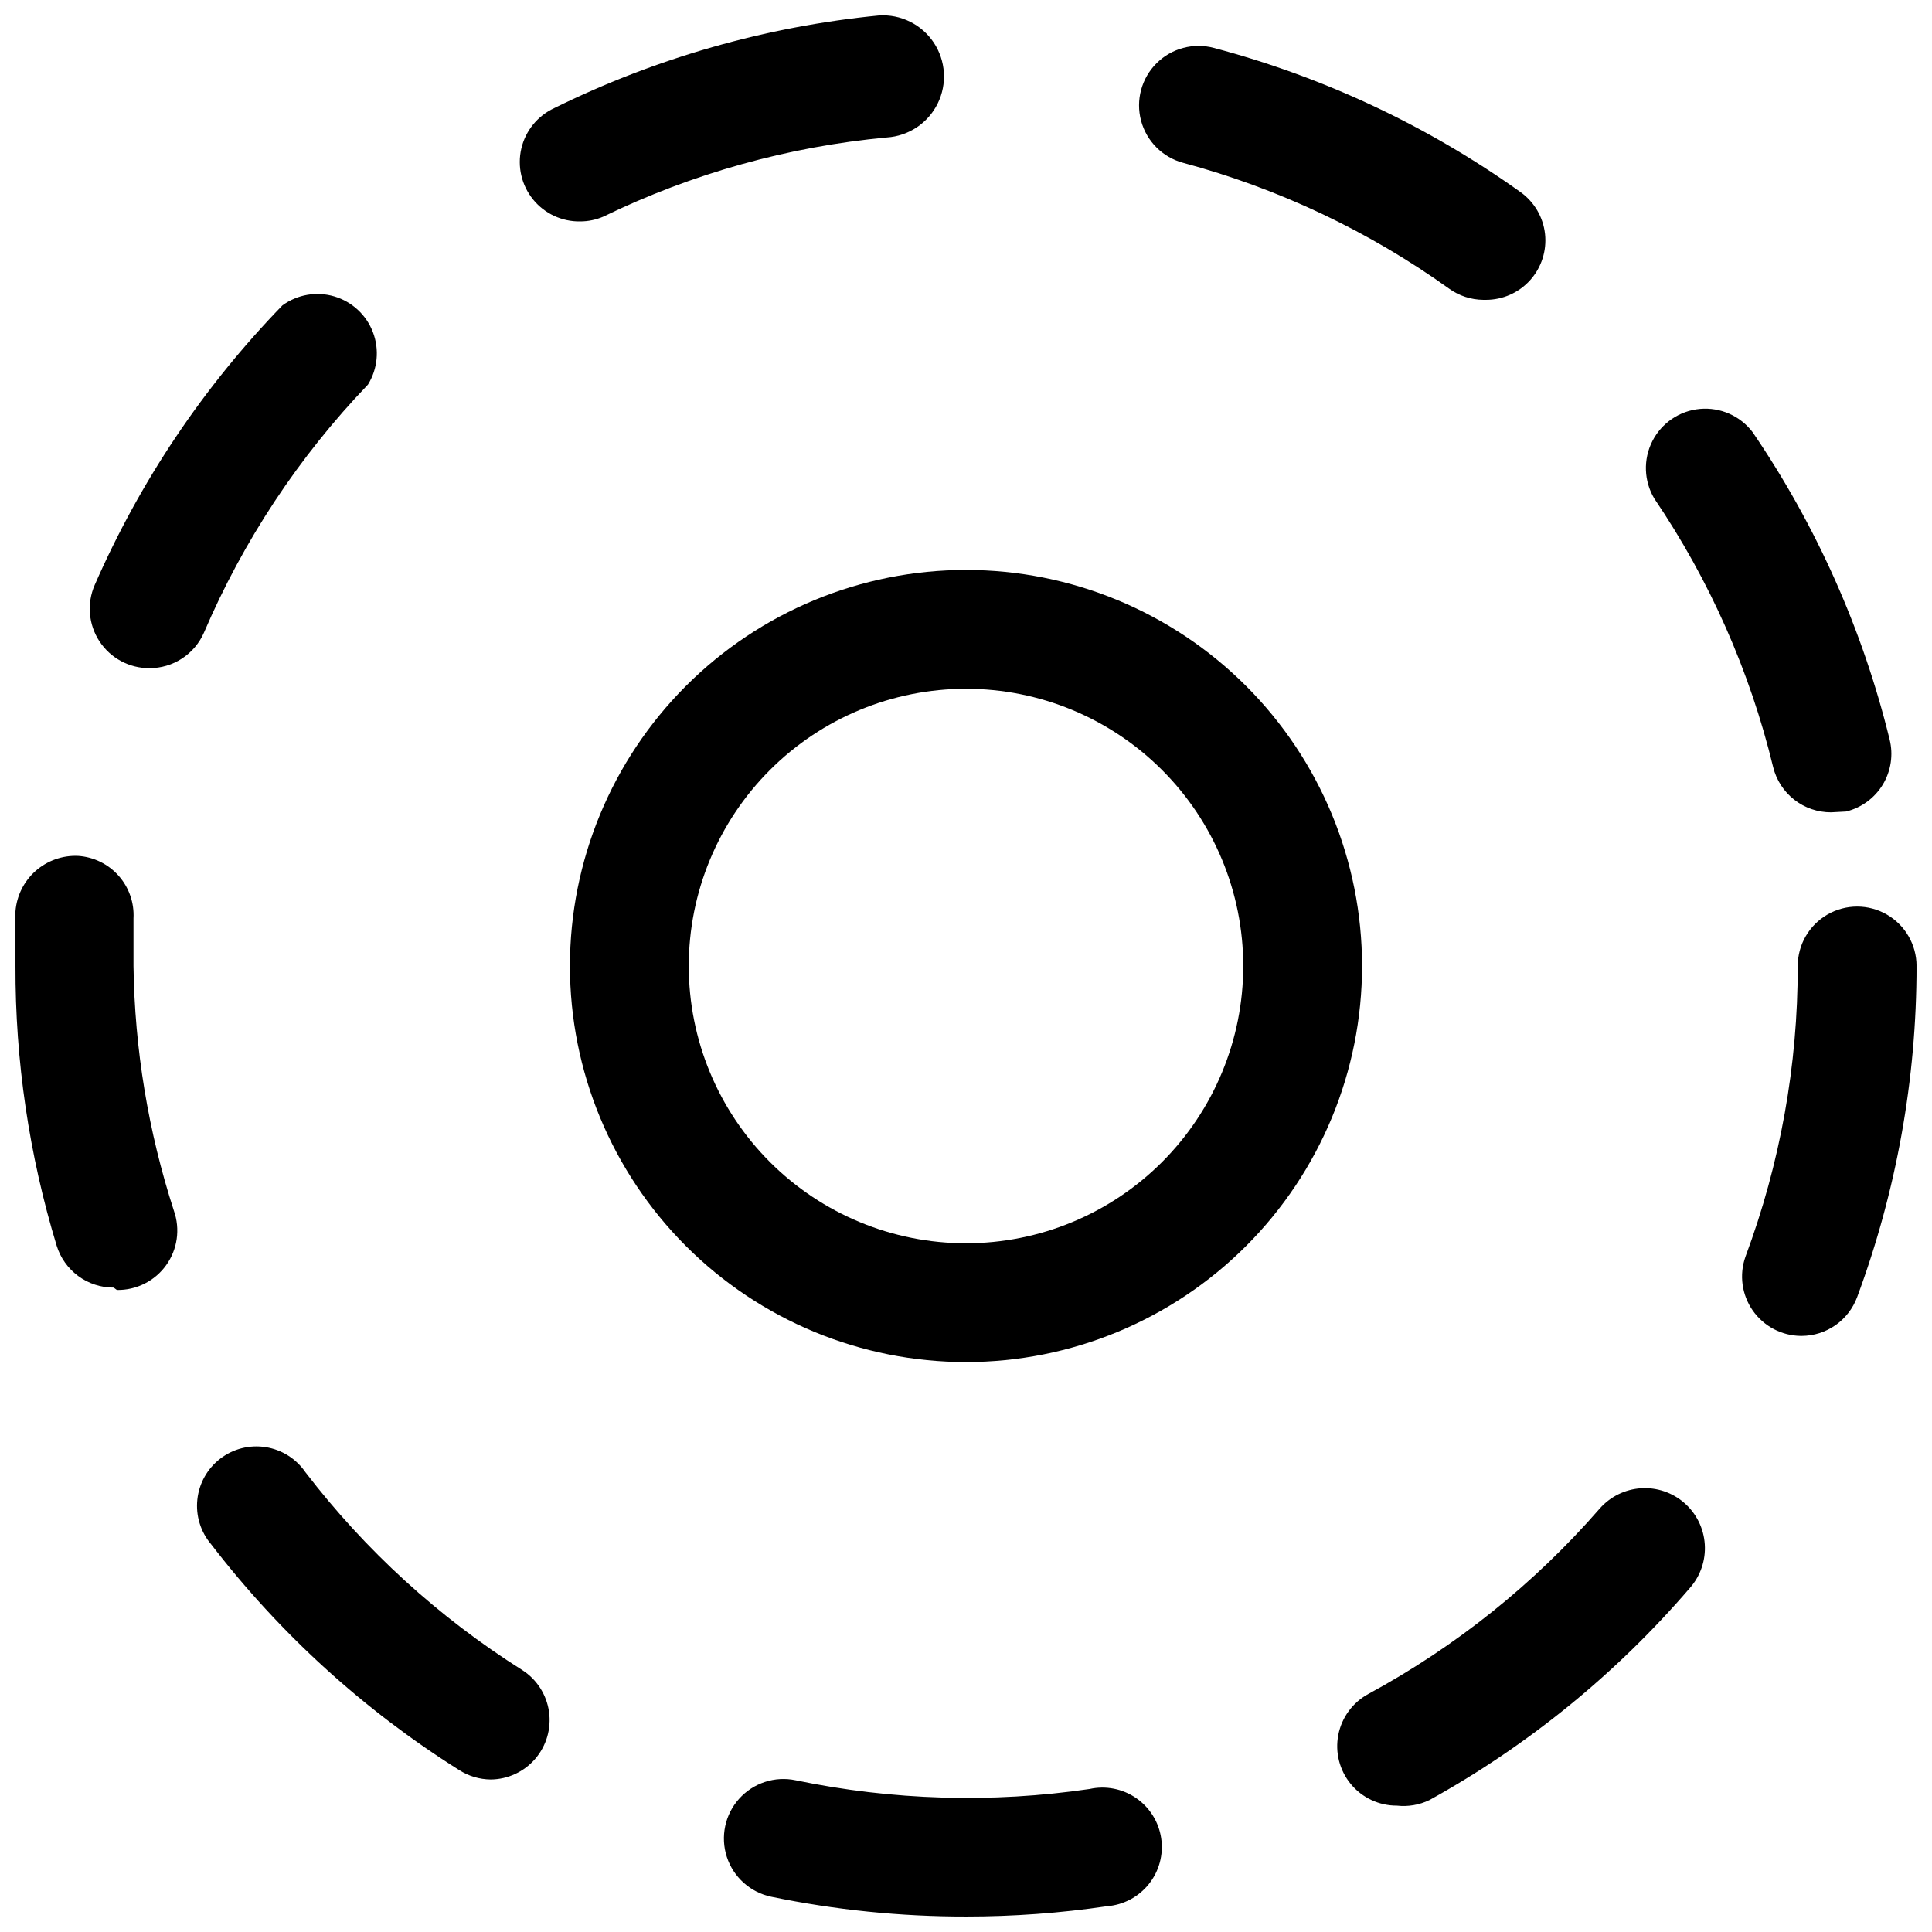 <?xml version="1.0" encoding="UTF-8"?>
<!-- Uploaded to: SVG Repo, www.svgrepo.com, Generator: SVG Repo Mixer Tools -->
<svg width="800px" height="800px" version="1.1" viewBox="144 144 512 512" xmlns="http://www.w3.org/2000/svg">
 <defs>
  <clipPath id="a">
   <path d="m148.09 148.09h503.81v503.81h-503.81z"/>
  </clipPath>
 </defs>
 <g clip-path="url(#a)">
  <path d="m400 651.9c-17.348 0.023-34.652-1.734-51.641-5.246-5.512-1.164-9.988-5.18-11.738-10.535-1.746-5.352-0.508-11.234 3.254-15.426 3.766-4.195 9.477-6.062 14.992-4.898 25.621 5.328 51.984 6.109 77.879 2.309 4.266-0.945 8.73-0.074 12.332 2.398 3.598 2.477 6.008 6.336 6.648 10.656 0.645 4.324-0.539 8.715-3.262 12.133-2.723 3.414-6.746 5.547-11.102 5.883-12.371 1.82-24.859 2.731-37.363 2.727zm114.2-29.391v0.004c-4.715 0.023-9.195-2.07-12.203-5.699-3.008-3.633-4.231-8.422-3.332-13.051 0.902-4.629 3.828-8.609 7.977-10.852 23.207-12.574 43.969-29.211 61.297-49.121 2.785-3.172 6.715-5.109 10.93-5.387 4.211-0.273 8.359 1.133 11.535 3.918 3.172 2.785 5.109 6.715 5.383 10.926 0.277 4.215-1.133 8.363-3.914 11.535-19.496 22.707-42.883 41.758-69.066 56.262-2.672 1.289-5.656 1.801-8.605 1.469zm-240.15-6.926c-2.981-0.027-5.894-0.898-8.398-2.519-25.273-15.891-47.52-36.148-65.703-59.824-2.793-3.293-4.113-7.582-3.648-11.871 0.461-4.289 2.66-8.203 6.09-10.824 3.426-2.621 7.777-3.719 12.039-3.039 4.262 0.676 8.055 3.074 10.5 6.629 15.914 20.762 35.387 38.531 57.516 52.48 3.82 2.469 6.387 6.465 7.039 10.961 0.656 4.5-0.668 9.059-3.625 12.512-2.957 3.449-7.266 5.457-11.809 5.496zm347.21-117.55c-5.082-0.047-9.832-2.547-12.75-6.715-2.914-4.164-3.641-9.484-1.945-14.277 9.195-24.645 13.891-50.738 13.855-77.039 0-5.625 3-10.824 7.875-13.637 4.871-2.812 10.871-2.812 15.742 0s7.871 8.012 7.871 13.637c0.012 29.949-5.32 59.664-15.742 87.746-1.113 3.004-3.113 5.602-5.738 7.441-2.629 1.836-5.75 2.828-8.957 2.844zm-447.13-12.805c-3.383 0.012-6.676-1.062-9.398-3.066-2.719-2.004-4.727-4.828-5.719-8.059-7.309-24.02-10.988-48.996-10.914-74.102v-14.484c0.324-4.121 2.231-7.957 5.324-10.699 3.094-2.738 7.129-4.172 11.258-3.996 4.141 0.27 8.008 2.164 10.762 5.269 2.75 3.106 4.164 7.172 3.934 11.312v12.594 0.004c0.301 22.035 3.91 43.902 10.707 64.863 1.719 4.863 0.949 10.262-2.066 14.449s-7.891 6.633-13.047 6.543zm455.11-125.95h-0.004c-3.523 0.008-6.949-1.164-9.727-3.336-2.781-2.168-4.75-5.207-5.598-8.629-6.152-25.414-16.816-49.516-31.488-71.164-2.785-4.644-2.988-10.398-0.535-15.23 2.457-4.832 7.223-8.062 12.621-8.551 5.394-0.484 10.664 1.836 13.945 6.148 16.887 24.758 29.188 52.344 36.316 81.449 1.012 4.066 0.363 8.367-1.801 11.953-2.168 3.582-5.676 6.156-9.746 7.148zm-445.66-38.207c-5.32 0.02-10.289-2.648-13.211-7.098-2.922-4.445-3.402-10.066-1.273-14.941 12.012-27.48 28.863-52.582 49.75-74.102 3.965-2.891 9.047-3.766 13.746-2.375 4.703 1.395 8.488 4.898 10.234 9.477 1.75 4.582 1.266 9.715-1.309 13.891-18.32 19.109-33.039 41.367-43.453 65.703-1.23 2.816-3.254 5.211-5.828 6.891-2.574 1.68-5.582 2.566-8.656 2.555zm353.51-97.609c-3.242-0.031-6.394-1.055-9.027-2.941-21.32-15.266-45.211-26.574-70.535-33.375-5.438-1.465-9.68-5.715-11.133-11.156-1.453-5.441 0.109-11.242 4.094-15.219 3.984-3.977 9.789-5.527 15.227-4.066 29.164 7.731 56.688 20.676 81.238 38.207 3.648 2.609 6.012 6.648 6.496 11.109 0.48 4.457-0.961 8.91-3.961 12.238-3.004 3.332-7.285 5.223-11.77 5.203zm-239.31-20.785c-4.848 0.09-9.469-2.059-12.523-5.828-3.055-3.769-4.199-8.734-3.106-13.461 1.094-4.727 4.305-8.684 8.703-10.727 26.977-13.309 56.133-21.629 86.066-24.562 5.777-0.375 11.312 2.359 14.523 7.172 3.211 4.816 3.613 10.977 1.051 16.164-2.562 5.191-7.699 8.617-13.473 8.992-26.109 2.422-51.566 9.535-75.152 20.992-1.926 0.824-3.996 1.254-6.09 1.258z"/>
 </g>
 <path d="m400 504.96c-27.84 0-54.535-11.055-74.219-30.742-19.684-19.684-30.742-46.379-30.742-74.215 0-27.84 11.059-54.535 30.742-74.219s46.379-30.742 74.219-30.742c27.836 0 54.531 11.059 74.215 30.742 19.688 19.684 30.742 46.379 30.742 74.219 0 27.836-11.055 54.531-30.742 74.215-19.684 19.688-46.379 30.742-74.215 30.742zm0-178.43v0.004c-19.488 0-38.176 7.738-51.953 21.52-13.781 13.777-21.52 32.465-21.52 51.953 0 19.484 7.738 38.172 21.52 51.953 13.777 13.777 32.465 21.52 51.953 21.52 19.484 0 38.172-7.742 51.953-21.52 13.777-13.781 21.52-32.469 21.52-51.953 0-19.488-7.742-38.176-21.52-51.953-13.781-13.781-32.469-21.52-51.953-21.52z"/>
</svg>